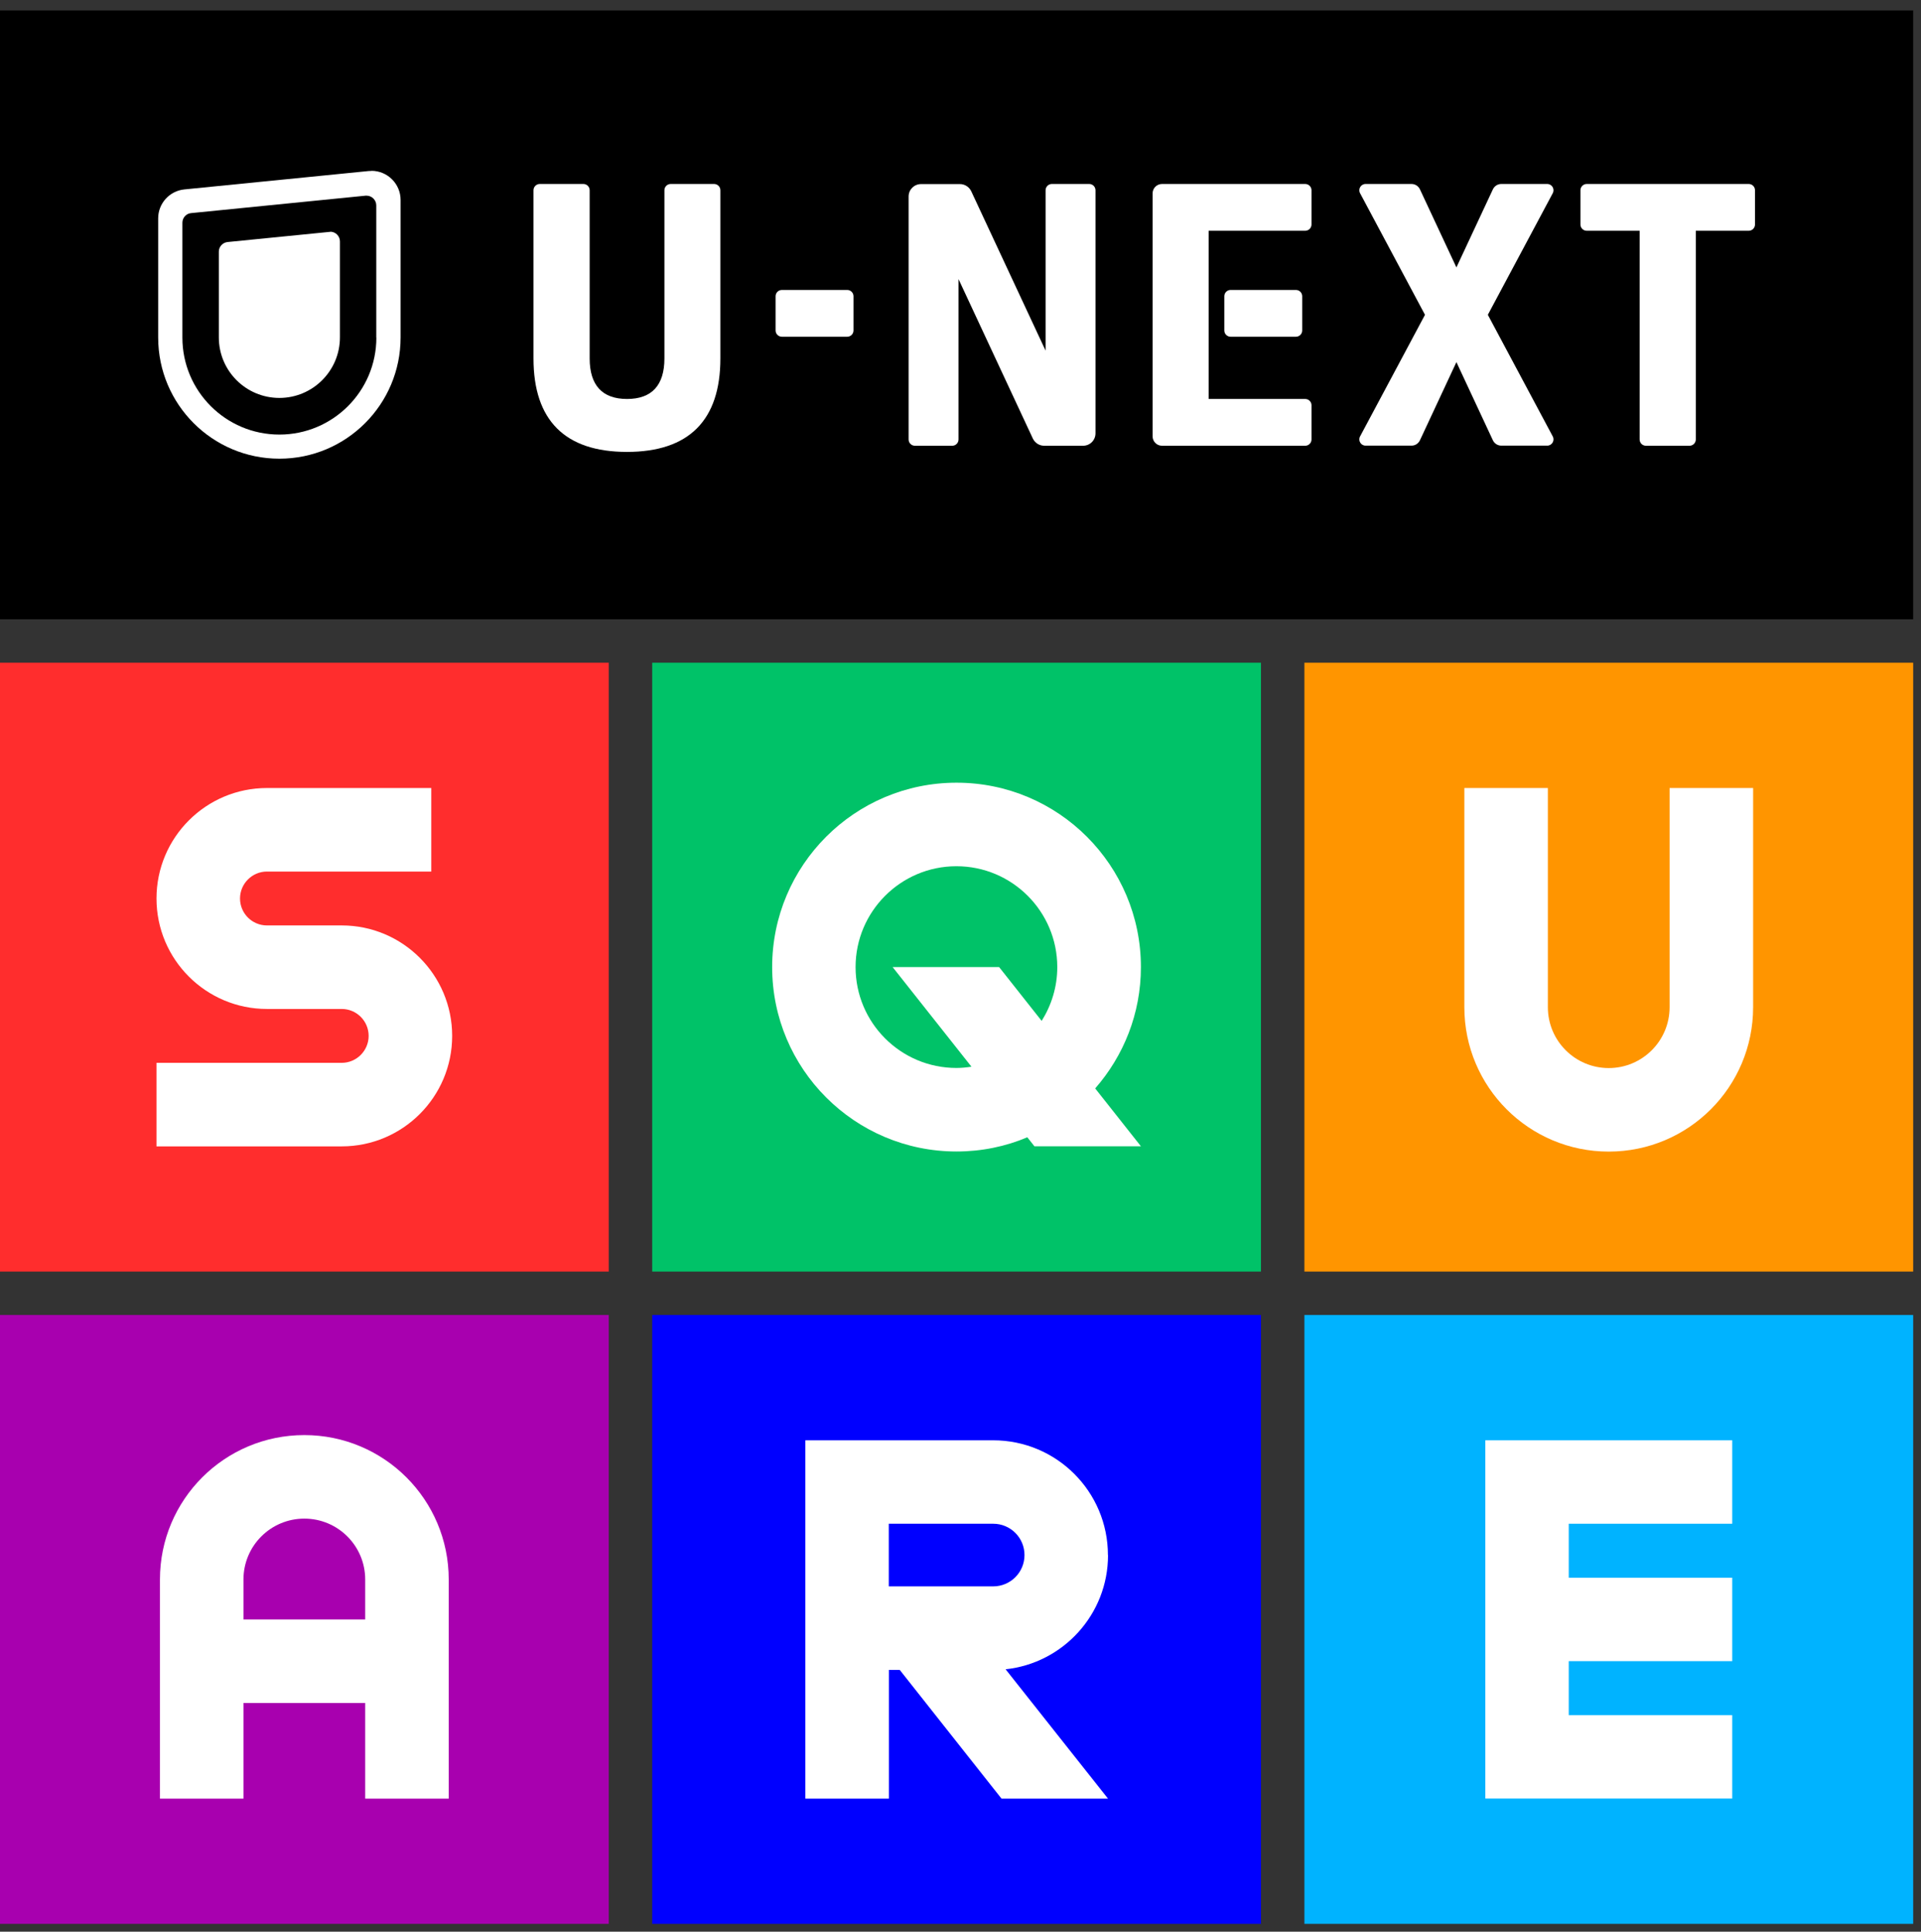 <svg viewBox="0 0 184 185" fill="none" xmlns="http://www.w3.org/2000/svg">
<rect x="0" y="0" width="184" height="185" fill="#333333" stroke="none"/>
<rect transform="translate(0 0.5)" fill="white"/>
<path d="M58.31 125.94H0V184.25H58.31V125.94Z" fill="#A800AF"/>
<path d="M29.15 137.44C21.51 137.44 15.32 143.63 15.32 151.27V172.26H23.32V163.1H34.98V172.26H42.98V151.27C42.98 143.63 36.79 137.44 29.15 137.44ZM34.98 155.1H23.32V151.27C23.32 148.05 25.93 145.44 29.15 145.44C32.37 145.44 34.98 148.05 34.98 151.27V155.1Z" fill="white"/>
<path d="M58.31 63.47H0V121.78H58.31V63.47Z" fill="#FF2D2D"/>
<path d="M25.57 75.47C19.73 75.47 14.99 80.21 14.99 86.05C14.99 91.89 19.73 96.63 25.57 96.63H32.73C34.16 96.63 35.31 97.79 35.31 99.21C35.31 100.63 34.15 101.79 32.73 101.79H14.99V109.79H32.73C38.57 109.79 43.31 105.05 43.31 99.21C43.31 93.37 38.57 88.63 32.73 88.63H25.57C24.14 88.63 22.99 87.47 22.99 86.05C22.99 84.63 24.15 83.47 25.57 83.47H41.31V75.47H25.57Z" fill="white"/>
<path d="M183.25 63.47H124.94V121.78H183.25V63.47Z" fill="#FF9500"/>
<path d="M167.92 75.47H159.92V96.46C159.92 99.68 157.31 102.29 154.09 102.29C150.87 102.29 148.26 99.68 148.26 96.46V75.47H140.26V96.46C140.26 104.1 146.45 110.29 154.09 110.29C161.73 110.29 167.92 104.1 167.92 96.46V75.47Z" fill="white"/>
<path d="M120.78 63.47H62.47V121.78H120.78V63.47Z" fill="#00C268"/>
<path d="M109.28 92.62C109.28 82.87 101.37 74.96 91.62 74.96C81.87 74.96 73.96 82.87 73.96 92.62C73.96 102.37 81.87 110.28 91.62 110.28C94.02 110.28 96.32 109.8 98.4 108.92L99.08 109.78H109.28L104.9 104.24C107.62 101.13 109.28 97.08 109.28 92.62ZM99.78 97.78L95.7 92.62H85.5L93.05 102.16C92.58 102.23 92.1 102.28 91.61 102.28C86.27 102.28 81.95 97.95 81.95 92.62C81.95 87.29 86.28 82.96 91.61 82.96C96.94 82.96 101.27 87.29 101.27 92.62C101.27 94.52 100.71 96.28 99.77 97.78H99.78Z" fill="white"/>
<path d="M183.25 125.94H124.94V184.25H183.25V125.94Z" fill="#00B3FF"/>
<path d="M165.92 145.93V137.94H142.27V172.25H165.92V164.26H150.26V159.09H165.92V151.1H150.26V145.93H165.92Z" fill="white"/>
<path d="M120.78 125.94H62.47V184.25H120.78V125.94Z" fill="#0000FF"/>
<path d="M106.12 148.93C106.12 142.86 101.2 137.94 95.13 137.94H77.14V172.26H85.14V159.93H86.18L95.93 172.26H106.13L96.32 159.87C101.83 159.28 106.13 154.61 106.13 148.94L106.12 148.93ZM95.13 151.93H85.13V145.93H95.13C96.79 145.93 98.13 147.27 98.13 148.93C98.13 150.59 96.79 151.93 95.13 151.93Z" fill="white"/>
<path d="M183.25 1H0V59.31H183.25V1Z" fill="black"/>
<path d="M31.64 22.21C31.64 22.21 31.58 22.21 31.55 22.21L21.8 23.18C21.33 23.23 20.96 23.62 20.96 24.1V32.31C20.96 35.52 23.56 38.11 26.76 38.11C29.96 38.11 32.56 35.51 32.56 32.31V23.12C32.56 22.61 32.14 22.19 31.63 22.19L31.64 22.21ZM35.59 16.37C35.5 16.37 35.4 16.37 35.31 16.38L17.66 18.14C16.25 18.28 15.15 19.47 15.15 20.91V32.32C15.15 38.73 20.35 43.93 26.76 43.93C33.17 43.93 38.37 38.73 38.37 32.32V19.15C38.37 17.61 37.12 16.36 35.58 16.36L35.59 16.37ZM36.05 32.33C36.05 37.46 31.89 41.62 26.76 41.62C21.63 41.62 17.47 37.46 17.47 32.33V21.33C17.47 20.85 17.84 20.45 18.3 20.41L35.02 18.74C35.02 18.74 35.08 18.74 35.11 18.74C35.62 18.74 36.04 19.16 36.04 19.67V32.34L36.05 32.33Z" fill="white"/>
<path d="M104.33 17.62H100.75C100.42 17.62 100.15 17.89 100.15 18.22V33.58L93.03 18.32C92.83 17.9 92.41 17.63 91.95 17.63H88.22C87.56 17.63 87.03 18.16 87.03 18.82V42.09C87.03 42.42 87.3 42.69 87.63 42.69H91.21C91.54 42.69 91.81 42.42 91.81 42.09V26.73L98.93 42C99.13 42.42 99.55 42.69 100.01 42.69H103.74C104.4 42.69 104.93 42.16 104.93 41.5V18.22C104.93 17.89 104.66 17.62 104.33 17.62Z" fill="white"/>
<path d="M125.02 17.62H111.3C110.81 17.62 110.4 18.02 110.4 18.52V41.79C110.4 42.28 110.8 42.69 111.3 42.69H125.02C125.35 42.69 125.62 42.42 125.62 42.09V38.81C125.62 38.48 125.35 38.21 125.02 38.21H115.77V22.1H125.02C125.35 22.1 125.62 21.83 125.62 21.5V18.22C125.62 17.89 125.35 17.62 125.02 17.62Z" fill="white"/>
<path d="M81.15 27.77H74.89C74.559 27.77 74.29 28.039 74.29 28.37V31.65C74.29 31.981 74.559 32.25 74.89 32.25H81.15C81.481 32.25 81.75 31.981 81.75 31.65V28.37C81.75 28.039 81.481 27.77 81.15 27.77Z" fill="white"/>
<path d="M68.42 17.62H64.24C63.91 17.62 63.64 17.89 63.64 18.22V34.33C63.64 36.9 62.43 38.21 60.06 38.21C57.69 38.21 56.48 36.9 56.48 34.33V18.22C56.48 17.89 56.21 17.62 55.88 17.62H51.7C51.37 17.62 51.1 17.89 51.1 18.22V34.33C51.1 40.26 54.12 43.28 60.05 43.28C65.98 43.28 69 40.26 69 34.33V18.22C69 17.89 68.73 17.62 68.4 17.62H68.42Z" fill="white"/>
<path d="M167.49 17.62H151.98C151.65 17.62 151.38 17.89 151.38 18.22V21.5C151.38 21.83 151.65 22.1 151.98 22.1H157.05V42.09C157.05 42.42 157.32 42.69 157.65 42.69H161.83C162.16 42.69 162.43 42.42 162.43 42.09V22.1H167.5C167.83 22.1 168.1 21.83 168.1 21.5V18.22C168.1 17.89 167.83 17.62 167.5 17.62H167.49Z" fill="white"/>
<path d="M124.13 27.77H117.87C117.539 27.77 117.27 28.039 117.27 28.37V31.65C117.27 31.981 117.539 32.25 117.87 32.25H124.13C124.461 32.25 124.73 31.981 124.73 31.65V28.37C124.73 28.039 124.461 27.77 124.13 27.77Z" fill="white"/>
<path d="M148.2 17.62H143.8C143.45 17.62 143.14 17.82 142.99 18.14L139.5 25.61L136.01 18.14C135.86 17.82 135.55 17.62 135.2 17.62H130.8C130.35 17.62 130.06 18.1 130.27 18.5L136.49 30.15L130.27 41.8C130.06 42.2 130.35 42.68 130.8 42.68H135.2C135.55 42.68 135.86 42.48 136.01 42.16L139.5 34.68L142.99 42.16C143.14 42.48 143.45 42.68 143.8 42.68H148.2C148.65 42.68 148.94 42.2 148.73 41.8L142.51 30.15L148.73 18.5C148.94 18.1 148.65 17.62 148.2 17.62Z" fill="white"/>
</svg>
